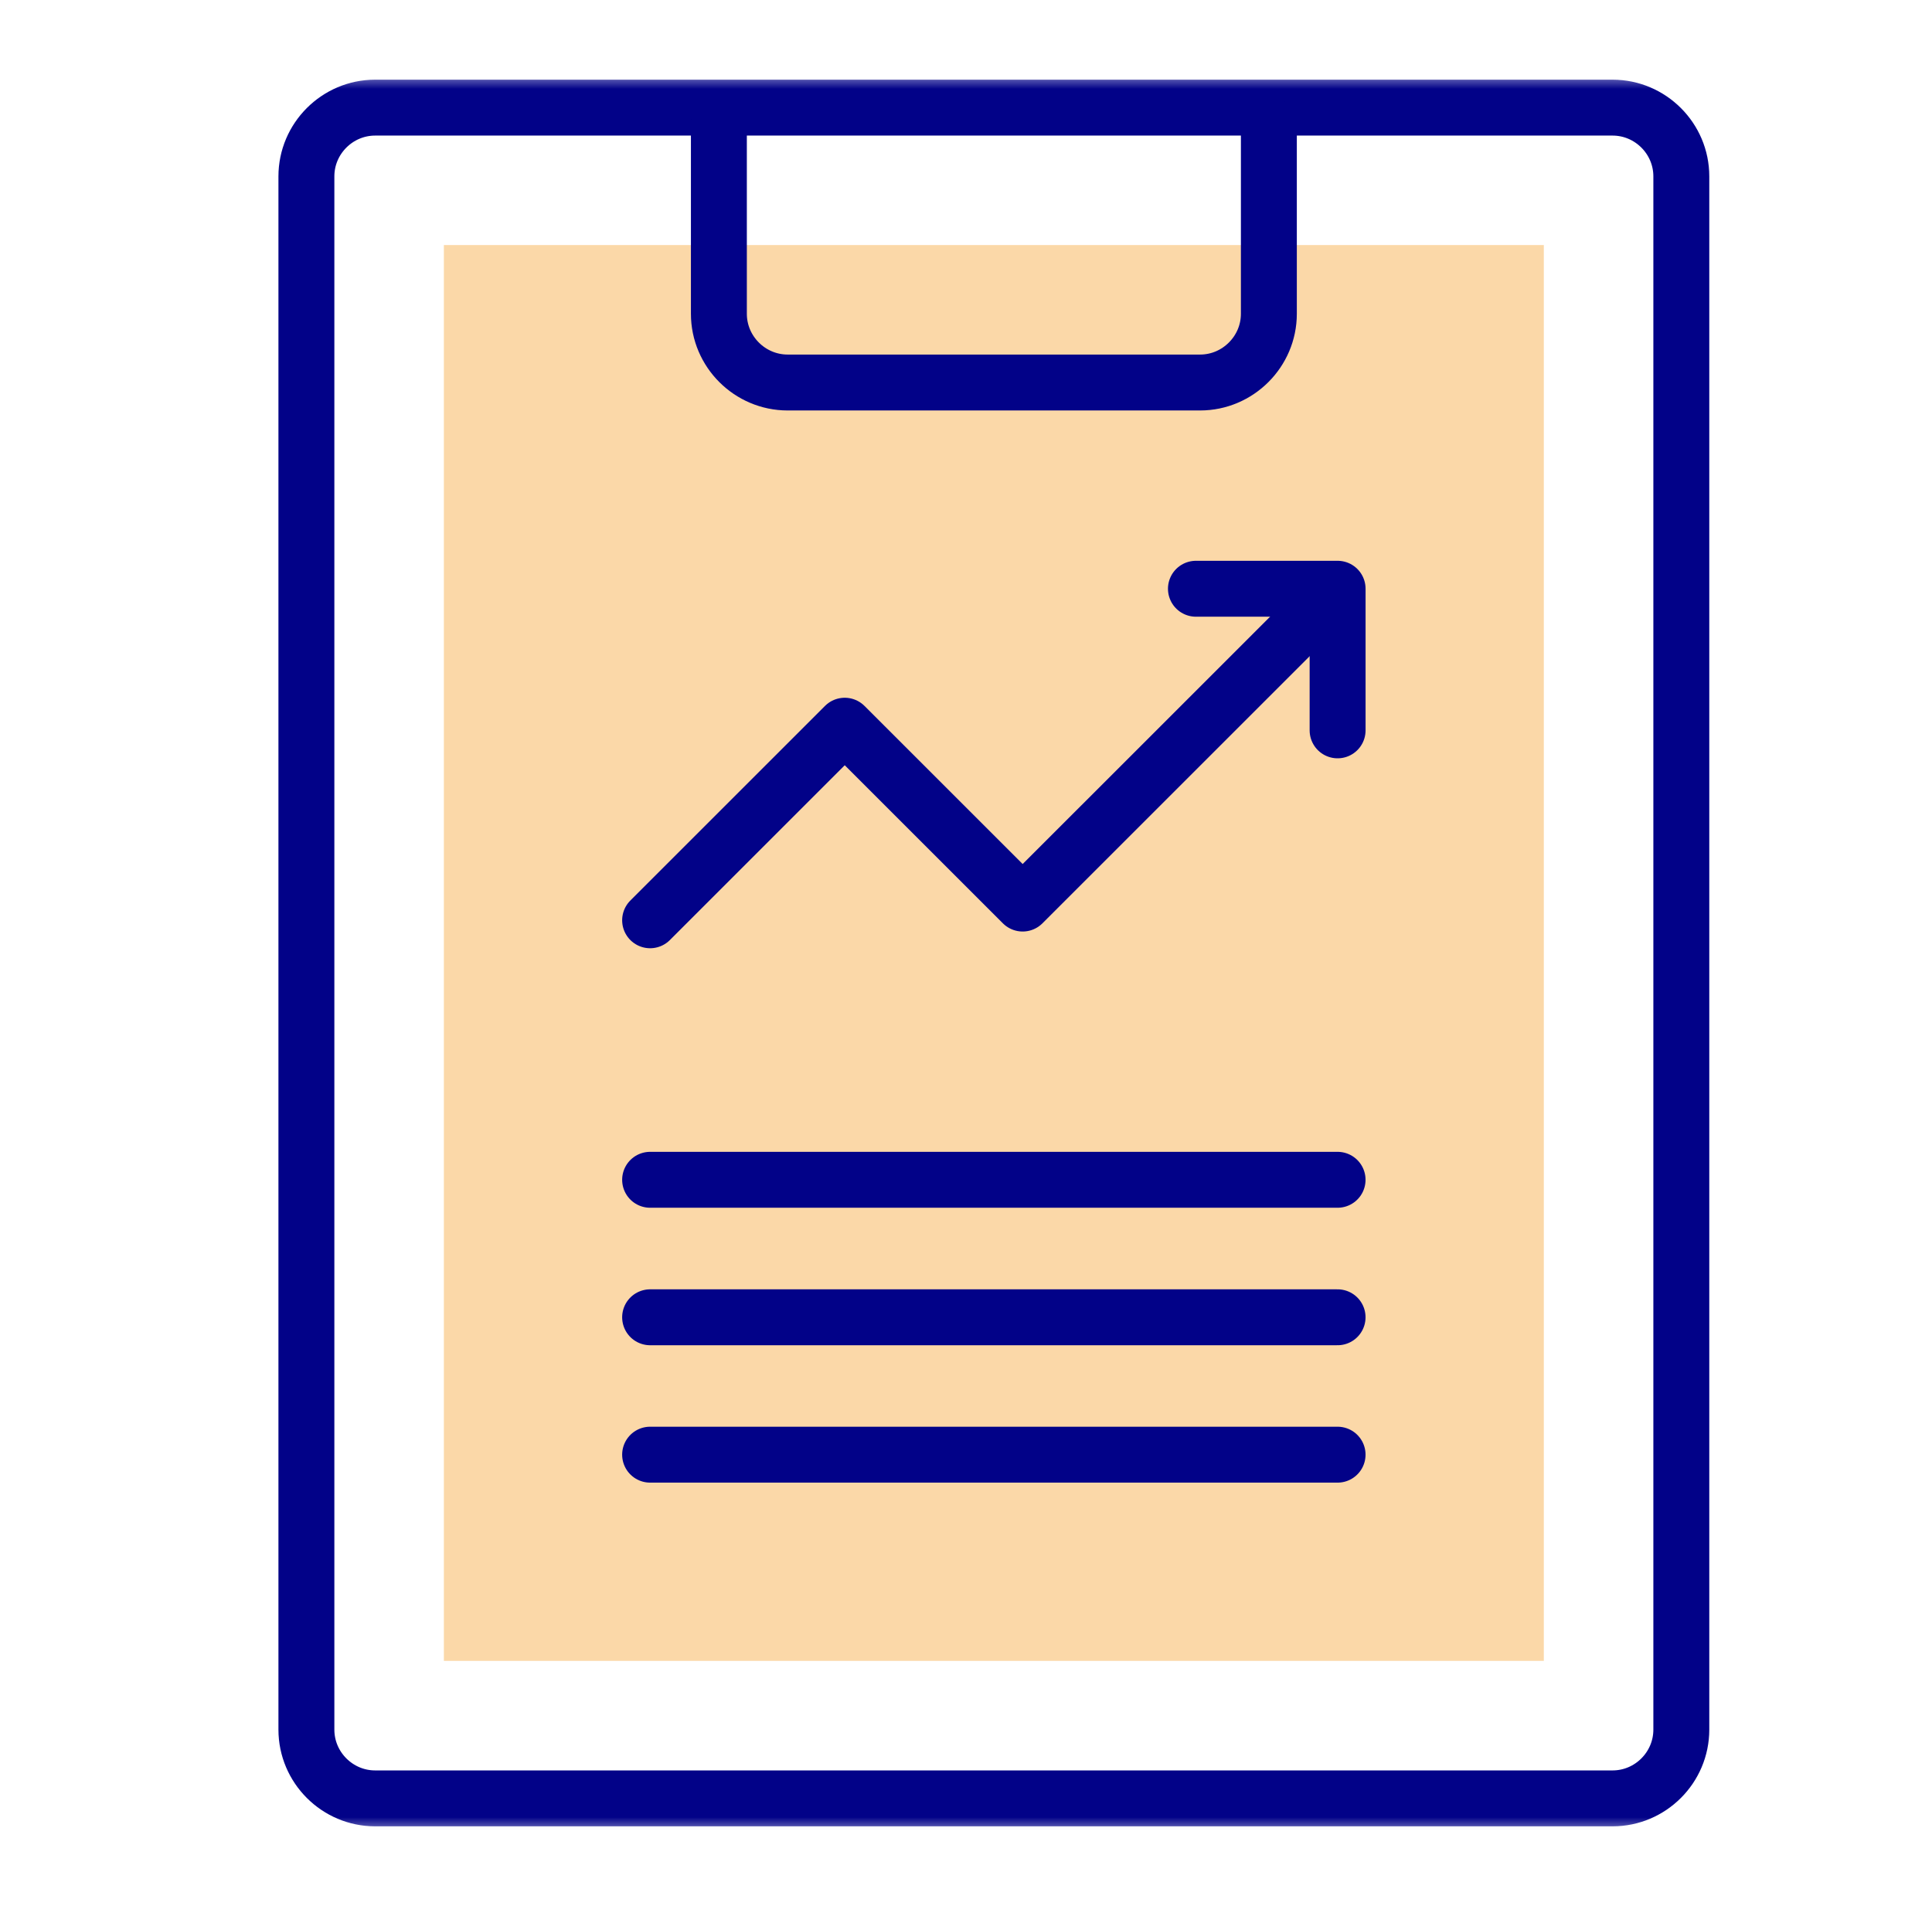 <svg width="76" height="75" viewBox="0 0 76 75" fill="none" xmlns="http://www.w3.org/2000/svg">
<path fill-rule="evenodd" clip-rule="evenodd" d="M17.461 65.352H60.73V9.642H17.461V65.352Z" fill="#FBD8A8"/>
<mask id="mask0_3582_11388" style="mask-type:luminance" maskUnits="userSpaceOnUse" x="4" y="2" width="70" height="71">
<path d="M4.48 2.883H73.711V72.113H4.48V2.883Z" fill="white"/>
</mask>
<g mask="url(#mask0_3582_11388)">
<path d="M14.757 4.235H63.435C64.922 4.235 66.139 5.452 66.139 6.939V68.057C66.139 69.545 64.922 70.762 63.435 70.762H14.757C13.27 70.762 12.053 69.545 12.053 68.057V6.939C12.053 5.452 13.27 4.235 14.757 4.235Z" stroke="#020288" stroke-width="2.2" stroke-miterlimit="22.926" stroke-linecap="round" stroke-linejoin="round"/>
<path d="M49.914 4.91V12.347C49.914 13.832 48.695 15.051 47.209 15.051H30.984C29.498 15.051 28.279 13.834 28.279 12.347V4.91" stroke="#020288" stroke-width="2.2" stroke-miterlimit="22.926" stroke-linecap="round" stroke-linejoin="round"/>
<path d="M25.574 36.211L33.23 28.555L40.229 35.553L51.642 24.141" stroke="#020288" stroke-width="2.2" stroke-miterlimit="22.926" stroke-linecap="round" stroke-linejoin="round"/>
<path d="M52.618 28.738V23.166H47.045" stroke="#020288" stroke-width="2.2" stroke-miterlimit="22.926" stroke-linecap="round" stroke-linejoin="round"/>
<path d="M25.574 57.238H52.617" stroke="#020288" stroke-width="2.2" stroke-miterlimit="22.926" stroke-linecap="round" stroke-linejoin="round"/>
<path d="M25.574 51.832H52.617" stroke="#020288" stroke-width="2.2" stroke-miterlimit="22.926" stroke-linecap="round" stroke-linejoin="round"/>
<path d="M25.574 46.422H52.617" stroke="#020288" stroke-width="2.2" stroke-miterlimit="22.926" stroke-linecap="round" stroke-linejoin="round"/>
</g>
</svg>
